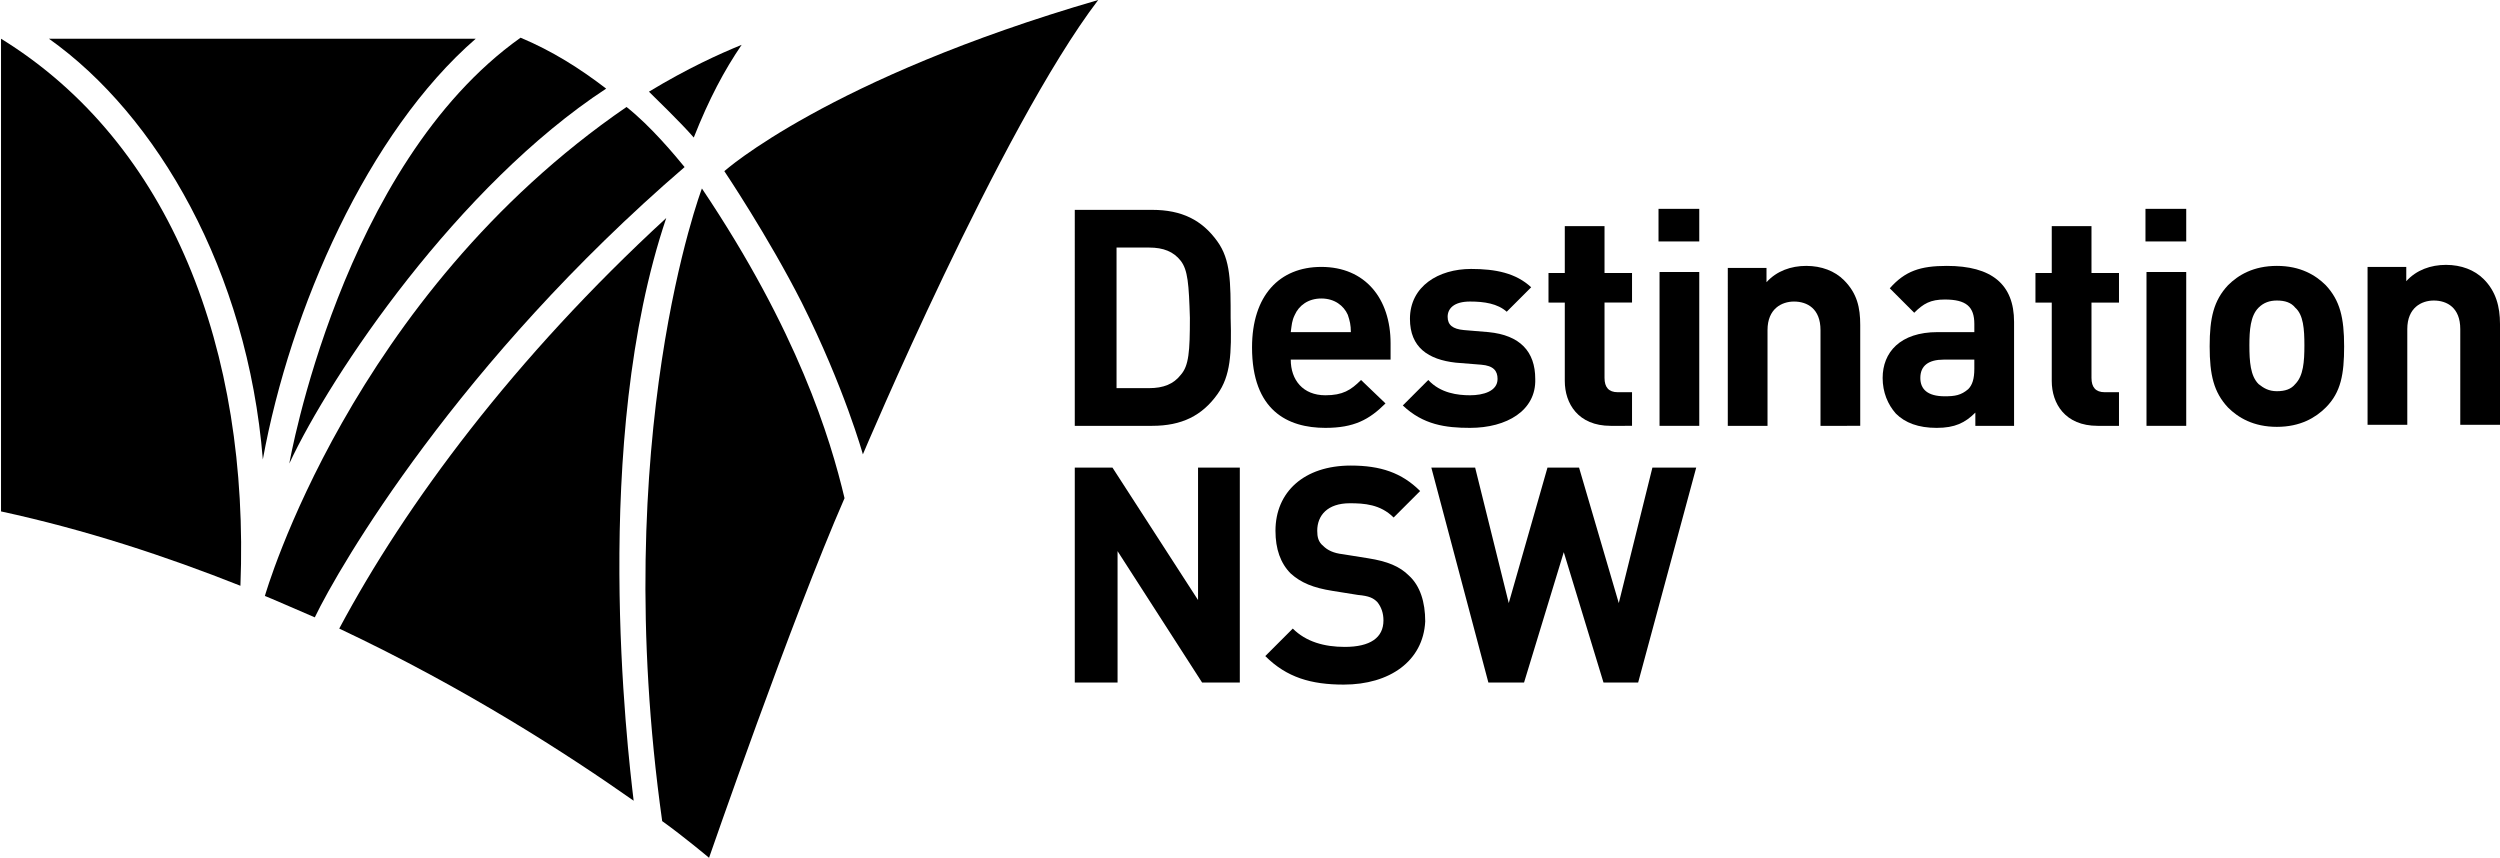 <?xml version="1.0" encoding="utf-8"?>
<svg xmlns="http://www.w3.org/2000/svg" xmlns:xlink="http://www.w3.org/1999/xlink" version="1.1" id="Layer_1" x="0px" y="0px" viewBox="0 0 245.4 84.2" style="enable-background:new 0 0 245.4 84.2;">
<polygon points="118,67 109.7,54.1 109.7,67 105.5,67 105.5,45.9 109.2,45.9 117.6,58.9 117.6,45.9 121.7,45.9 121.7,67"/>
<g>
	<path d="M131.9,67.2c-3.2,0-5.6-0.7-7.7-2.8l2.7-2.7c1.3,1.3,3.1,1.8,5.1,1.8c2.5,0,3.8-0.9,3.8-2.6c0-0.7-0.2-1.3-0.6-1.8&#xA;		c-0.4-0.4-0.8-0.6-1.9-0.7l-2.5-0.4c-1.9-0.3-3.1-0.8-4.1-1.7c-1-1-1.5-2.4-1.5-4.2c0-3.8,2.8-6.4,7.4-6.4c2.9,0,5,0.7,6.8,2.5&#xA;		l-2.6,2.6c-1.3-1.3-2.9-1.4-4.3-1.4c-2.2,0-3.2,1.2-3.2,2.7c0,0.6,0.1,1.1,0.6,1.5c0.4,0.4,1,0.7,1.9,0.8l2.5,0.4&#xA;		c1.9,0.3,3.1,0.8,4,1.7c1.1,1,1.6,2.6,1.6,4.5C139.7,64.9,136.4,67.2,131.9,67.2"/>
</g>
<polygon points="160.8,67 157.4,67 153.5,54.2 149.6,67 146.1,67 140.5,45.9 144.8,45.9 148.1,59.2 151.9,45.9 155,45.9 158.9,59.2 &#xA;	162.2,45.9 166.5,45.9"/>
<g>
	<path d="M115.9,25.6c-0.7-0.9-1.7-1.3-3.1-1.3h-3.2v13.8h3.2c1.4,0,2.4-0.4,3.1-1.3c0.8-0.9,0.9-2.3,0.9-5.6&#xA;		C116.7,27.9,116.6,26.5,115.9,25.6 M119.5,38.7c-1.5,2.1-3.5,3.1-6.4,3.1h-7.6V20.6h7.6c2.9,0,4.9,1,6.4,3.1c1.3,1.8,1.3,4,1.3,7.5&#xA;		C120.9,34.7,120.8,36.9,119.5,38.7"/>
	<path d="M132.3,30.9c-0.4-0.9-1.3-1.6-2.6-1.6c-1.3,0-2.2,0.7-2.6,1.6c-0.3,0.6-0.3,1-0.4,1.7h5.9&#xA;		C132.6,31.9,132.5,31.5,132.3,30.9 M126.7,35.3c0,2,1.2,3.5,3.4,3.5c1.7,0,2.5-0.5,3.5-1.5l2.4,2.3c-1.6,1.6-3.1,2.4-5.9,2.4&#xA;		c-3.7,0-7.2-1.7-7.2-7.9c0-5.1,2.7-7.9,6.8-7.9c4.3,0,6.8,3.1,6.8,7.5v1.6H126.7z"/>
	<path d="M144.3,42c-2.4,0-4.6-0.3-6.6-2.2l2.5-2.5c1.2,1.3,2.9,1.5,4.1,1.5c1.3,0,2.7-0.4,2.7-1.6c0-0.8-0.4-1.3-1.6-1.4l-2.5-0.2&#xA;		c-2.7-0.3-4.5-1.5-4.5-4.3c0-3.2,2.8-4.9,6-4.9c2.4,0,4.4,0.4,5.9,1.8l-2.4,2.4c-0.9-0.8-2.2-1-3.6-1c-1.6,0-2.2,0.7-2.2,1.5&#xA;		c0,0.8,0.5,1.2,1.6,1.3l2.4,0.2c3.1,0.3,4.6,1.9,4.6,4.6C150.8,40.3,147.9,42,144.3,42"/>
	<path d="M158.1,41.8c-3.2,0-4.5-2.2-4.5-4.4v-7.7H152v-2.9h1.6v-4.6h3.9v4.6h2.7v2.9h-2.7v7.4c0,0.9,0.4,1.4,1.3,1.4h1.4v3.3H158.1&#xA;		z"/>
</g>
<path d="M162.9,26.7h3.9v15.1h-3.9V26.7z M162.8,20.5h4v3.2h-4V20.5z"/>
<g>
	<path d="M178.7,41.8v-9.4c0-2.1-1.3-2.8-2.6-2.8c-1.2,0-2.6,0.7-2.6,2.8v9.4h-3.9V26.3h3.8v1.4c1-1.1,2.4-1.6,3.9-1.6&#xA;		c1.5,0,2.8,0.5,3.7,1.4c1.3,1.3,1.6,2.7,1.6,4.4v9.9H178.7z"/>
	<path d="M193.8,35.3h-3c-1.5,0-2.3,0.6-2.3,1.8c0,1.1,0.7,1.8,2.4,1.8c1,0,1.6-0.1,2.3-0.7c0.4-0.4,0.6-1,0.6-2V35.3z M193.9,41.8&#xA;		v-1.3c-1,1-2,1.5-3.8,1.5c-1.8,0-3.1-0.5-4-1.4c-0.8-0.9-1.3-2.1-1.3-3.5c0-2.5,1.7-4.5,5.4-4.5h3.6v-0.8c0-1.7-0.8-2.4-2.9-2.4&#xA;		c-1.4,0-2.1,0.4-3,1.3l-2.4-2.4c1.5-1.7,3-2.2,5.6-2.2c4.4,0,6.6,1.8,6.6,5.5v10.2H193.9z"/>
	<path d="M205.9,41.8c-3.2,0-4.5-2.2-4.5-4.4v-7.7h-1.6v-2.9h1.6v-4.6h3.9v4.6h2.7v2.9h-2.7v7.4c0,0.9,0.4,1.4,1.3,1.4h1.4v3.3&#xA;		H205.9z"/>
</g>
<path d="M210.7,26.7h3.9v15.1h-3.9V26.7z M210.6,20.5h4v3.2h-4V20.5z"/>
<g>
	<path d="M225.3,30.2c-0.4-0.5-1-0.7-1.8-0.7c-0.7,0-1.3,0.2-1.8,0.7c-0.8,0.8-0.9,2.2-0.9,3.7c0,1.6,0.1,3,0.9,3.8&#xA;		c0.5,0.4,1,0.7,1.8,0.7c0.8,0,1.4-0.2,1.8-0.7c0.8-0.8,0.9-2.2,0.9-3.8C226.2,32.3,226.1,30.9,225.3,30.2 M228.3,40&#xA;		c-1,1-2.5,1.9-4.8,1.9c-2.3,0-3.8-0.9-4.8-1.9c-1.4-1.5-1.8-3.2-1.8-6c0-2.8,0.4-4.5,1.8-6c1-1,2.5-1.9,4.8-1.9&#xA;		c2.3,0,3.8,0.9,4.8,1.9c1.4,1.5,1.8,3.2,1.8,6C230.1,36.7,229.8,38.5,228.3,40"/>
	<path d="M241.5,41.7v-9.4c0-2.1-1.3-2.8-2.6-2.8c-1.2,0-2.6,0.7-2.6,2.8v9.4h-3.9V26.2h3.8v1.4c1-1.1,2.4-1.6,3.9-1.6&#xA;		c1.5,0,2.8,0.5,3.7,1.4c1.2,1.2,1.6,2.7,1.6,4.4v9.9H241.5z"/>
	<path d="M25.8,45.1C28.5,30.3,36.1,13,46.7,3.8H4.8C15.4,11.3,24.3,26.6,25.8,45.1"/>
	<path d="M71.1,16.8c0,0,4.3,6.4,7.6,12.9c4.2,8.4,6,14.9,6,14.9S98.2,12.6,107.8,0C81.3,7.7,71.1,16.8,71.1,16.8"/>
	<path d="M65.4,21.4C50.5,35.1,39.8,49.5,33.3,61.7c12.5,5.9,22.5,12.4,28.9,16.9C61.6,73.6,58,43.3,65.4,21.4"/>
	<path d="M0.1,3.8v46.4c8.3,1.8,16.2,4.4,23.5,7.3C24.5,34.4,16.8,14.1,0.1,3.8"/>
	<path d="M28.4,45.5C32.5,36.7,45,18.2,59.5,8.7c-2.6-2-5.3-3.7-8.4-5C33.5,16.2,28.4,45.5,28.4,45.5"/>
	<path d="M26,58.5c0.3,0.1,3.5,1.5,4.9,2.1c2.4-5,14.1-25.1,36.3-44.2c-0.9-1.1-3.3-4-5.7-5.9C34.4,29.1,26,58.5,26,58.5"/>
	<path d="M68.1,13.5L68.1,13.5C68.1,13.5,68.1,13.5,68.1,13.5"/>
	<path d="M68.1,13.5L68.1,13.5C68.1,13.6,68.1,13.6,68.1,13.5"/>
	<path d="M63.7,9c0.6,0.6,3.1,3,4.4,4.5c0,0,0,0,0,0c1.5-3.8,3-6.6,4.7-9.1C70.6,5.3,67.5,6.7,63.7,9"/>
	<path d="M68.9,18.5c0,0-9.2,24.3-3.9,62.1c2.1,1.5,4.6,3.6,4.6,3.6s8.1-23.4,13.3-35.3C81.5,43,78.3,32.5,68.9,18.5"/>
</g>
</svg>
